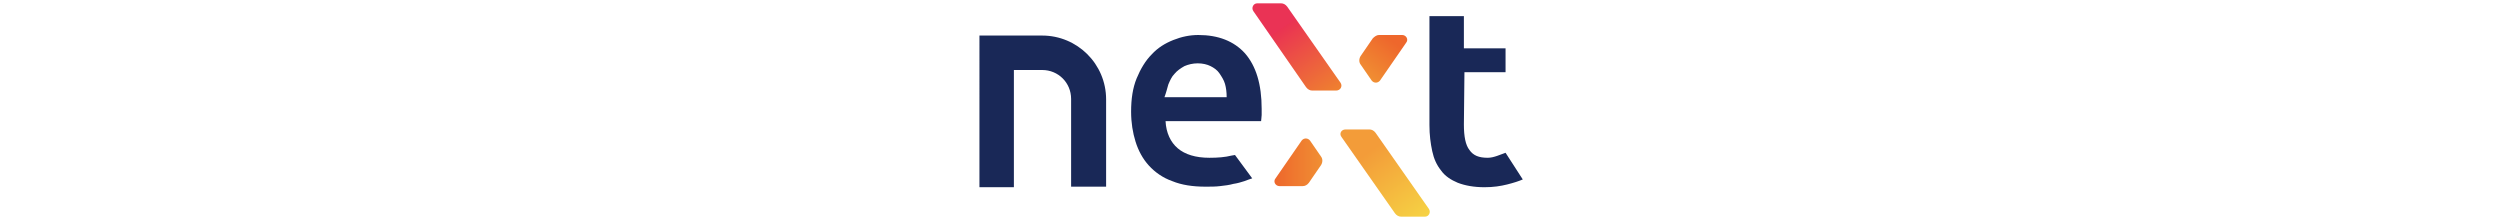 <?xml version="1.0" encoding="utf-8"?>
<!-- Generator: Adobe Illustrator 26.5.0, SVG Export Plug-In . SVG Version: 6.00 Build 0)  -->
<svg version="1.0" id="Layer_1" xmlns="http://www.w3.org/2000/svg" xmlns:xlink="http://www.w3.org/1999/xlink" x="0px" y="0px"
	 width="450px" height="40px" viewBox="0 0 450 40" style="enable-background:new 0 0 450 40;" xml:space="preserve">
<style type="text/css">
	.st0{fill:none;}
	.st1{fill:#192857;}
</style>
<rect y="0" class="st0" width="450" height="40"/>
<g>
	<path class="st1" d="M222.3,27.9c-0.2,0-0.4,0.1-0.6,0.1c-1.2,0.3-2.5,0.4-4,0.4c-2.5,0-4.4-0.6-5.7-1.7c-1.3-1.1-2.1-2.8-2.2-4.9
		h17.2c0-0.3,0.1-0.7,0.1-1.1c0-0.4,0-0.8,0-1.1c0-4.4-1-7.7-3-10c-2-2.2-4.8-3.3-8.4-3.3c-1.5,0-3,0.3-4.5,0.9
		c-1.5,0.6-2.8,1.4-3.9,2.6c-1.1,1.1-2,2.6-2.7,4.3c-0.7,1.7-1,3.7-1,6c0,2,0.3,3.8,0.8,5.4c0.5,1.6,1.3,3.1,2.4,4.3
		c1.1,1.2,2.5,2.2,4.2,2.8c1.7,0.7,3.7,1,6,1c0.9,0,1.8,0,2.6-0.1c0.9-0.1,1.7-0.2,2.4-0.4c0.7-0.1,1.4-0.3,2-0.5
		c0.6-0.2,1-0.4,1.4-0.5L222.3,27.9z M210.3,15.2c0.3-0.7,0.6-1.4,1.1-1.9c0.5-0.6,1.1-1,1.8-1.4c0.7-0.3,1.5-0.5,2.4-0.5
		c0.9,0,1.7,0.2,2.3,0.5c0.6,0.3,1.2,0.7,1.6,1.3s0.8,1.2,1,1.9c0.2,0.7,0.3,1.5,0.3,2.4h-11.2C209.9,16.7,210.1,15.9,210.3,15.2z"
		/>
	<g>
		<path class="st1" d="M199,33.6h-6.2V17.8c0-2.9-2.3-5.2-5.2-5.2h-5.1v21.1h-6.2V6.4h11.3c6.3,0,11.5,5.1,11.5,11.5V33.6z"/>
	</g>
	<g>
		<g>
			<defs>
				<path id="SVGID_1_" d="M240.5,16.3h-4.3c-0.4,0-0.8-0.2-1.1-0.6L225.6,2c-0.4-0.6,0-1.4,0.7-1.4h4.3c0.4,0,0.8,0.2,1.1,0.6
					l9.6,13.7C241.7,15.5,241.3,16.3,240.5,16.3z"/>
			</defs>
			
				<linearGradient id="SVGID_00000178183076998222544850000017718600759829297029_" gradientUnits="userSpaceOnUse" x1="230.976" y1="4.903" x2="240.071" y2="18.103">
				<stop  offset="0" style="stop-color:#EA3355"/>
				<stop  offset="0" style="stop-color:#EA3352"/>
				<stop  offset="0.962" style="stop-color:#EF832E"/>
			</linearGradient>
			<use xlink:href="#SVGID_1_"  style="overflow:visible;fill:url(#SVGID_00000178183076998222544850000017718600759829297029_);"/>
			<clipPath id="SVGID_00000092416787725558356210000006258826724024730015_">
				<use xlink:href="#SVGID_1_"  style="overflow:visible;"/>
			</clipPath>
		</g>
		<g>
			<defs>
				<path id="SVGID_00000071549159316274368130000008607527555450782383_" d="M242.2,23.3h4.3c0.4,0,0.8,0.2,1.1,0.6l9.6,13.7
					c0.4,0.6,0,1.4-0.7,1.4h-4.3c-0.4,0-0.8-0.2-1.1-0.6l-9.6-13.7C241,24.1,241.4,23.3,242.2,23.3z"/>
			</defs>
			
				<linearGradient id="SVGID_00000098940532948976771590000003609430681993864371_" gradientUnits="userSpaceOnUse" x1="246.426" y1="27.323" x2="255.949" y2="40.194">
				<stop  offset="0" style="stop-color:#F39C39"/>
				<stop  offset="1" style="stop-color:#F6D444"/>
			</linearGradient>
			
				<use xlink:href="#SVGID_00000071549159316274368130000008607527555450782383_"  style="overflow:visible;fill:url(#SVGID_00000098940532948976771590000003609430681993864371_);"/>
			<clipPath id="SVGID_00000145753415553196430650000014271276739686644669_">
				<use xlink:href="#SVGID_00000071549159316274368130000008607527555450782383_"  style="overflow:visible;"/>
			</clipPath>
		</g>
		<g>
			<defs>
				<path id="SVGID_00000141416248492647947860000009287368142806015930_" d="M248.2,6.3h4.2c0.7,0,1.2,0.8,0.7,1.4l-4.7,6.8
					c-0.4,0.5-1.1,0.5-1.5,0l-2-2.9c-0.3-0.4-0.3-1,0-1.5l2.2-3.2C247.4,6.6,247.8,6.3,248.2,6.3z"/>
			</defs>
			
				<linearGradient id="SVGID_00000067936698603137907060000002480424753893428614_" gradientUnits="userSpaceOnUse" x1="250.397" y1="7.217" x2="245.594" y2="13.645">
				<stop  offset="0" style="stop-color:#EE672C"/>
				<stop  offset="1" style="stop-color:#F08F33"/>
			</linearGradient>
			
				<use xlink:href="#SVGID_00000141416248492647947860000009287368142806015930_"  style="overflow:visible;fill:url(#SVGID_00000067936698603137907060000002480424753893428614_);"/>
			<clipPath id="SVGID_00000072274963771393061970000017438404673189521810_">
				<use xlink:href="#SVGID_00000141416248492647947860000009287368142806015930_"  style="overflow:visible;"/>
			</clipPath>
		</g>
		<g>
			<defs>
				<path id="SVGID_00000046321296474460500720000001896986344610161326_" d="M234.5,33.5h-4.2c-0.7,0-1.2-0.8-0.7-1.4l4.7-6.8
					c0.4-0.5,1.1-0.5,1.5,0l2,2.9c0.3,0.4,0.3,1,0,1.5l-2.2,3.2C235.3,33.3,234.9,33.5,234.5,33.5z"/>
			</defs>
			
				<linearGradient id="SVGID_00000002385647108387981510000012492728131771889541_" gradientUnits="userSpaceOnUse" x1="229.415" y1="29.229" x2="238.031" y2="29.229">
				<stop  offset="0" style="stop-color:#EE672C"/>
				<stop  offset="1" style="stop-color:#F08F33"/>
			</linearGradient>
			
				<use xlink:href="#SVGID_00000046321296474460500720000001896986344610161326_"  style="overflow:visible;fill:url(#SVGID_00000002385647108387981510000012492728131771889541_);"/>
			<clipPath id="SVGID_00000132781453379677244560000011229627230521411995_">
				<use xlink:href="#SVGID_00000046321296474460500720000001896986344610161326_"  style="overflow:visible;"/>
			</clipPath>
		</g>
	</g>
	<path class="st1" d="M267.8,28.4c-1.6,0-2.6-0.4-3.3-1.4c-0.7-0.9-1-2.4-1-4.6l0.1-9.4h7.4c0,0,0,0,0,0l0-4.3h-7.5V2.9h-6.2v19.6
		c0,1.8,0.2,3.3,0.5,4.7c0.3,1.4,0.8,2.5,1.6,3.5c0.7,1,1.8,1.7,3,2.2c1.3,0.5,2.9,0.8,4.8,0.8c1.6,0,2.9-0.2,4.1-0.5
		c1.2-0.3,2.1-0.6,2.8-0.9l-3.1-4.8C270.1,27.8,268.9,28.4,267.8,28.4z"/>
</g>
</svg>
